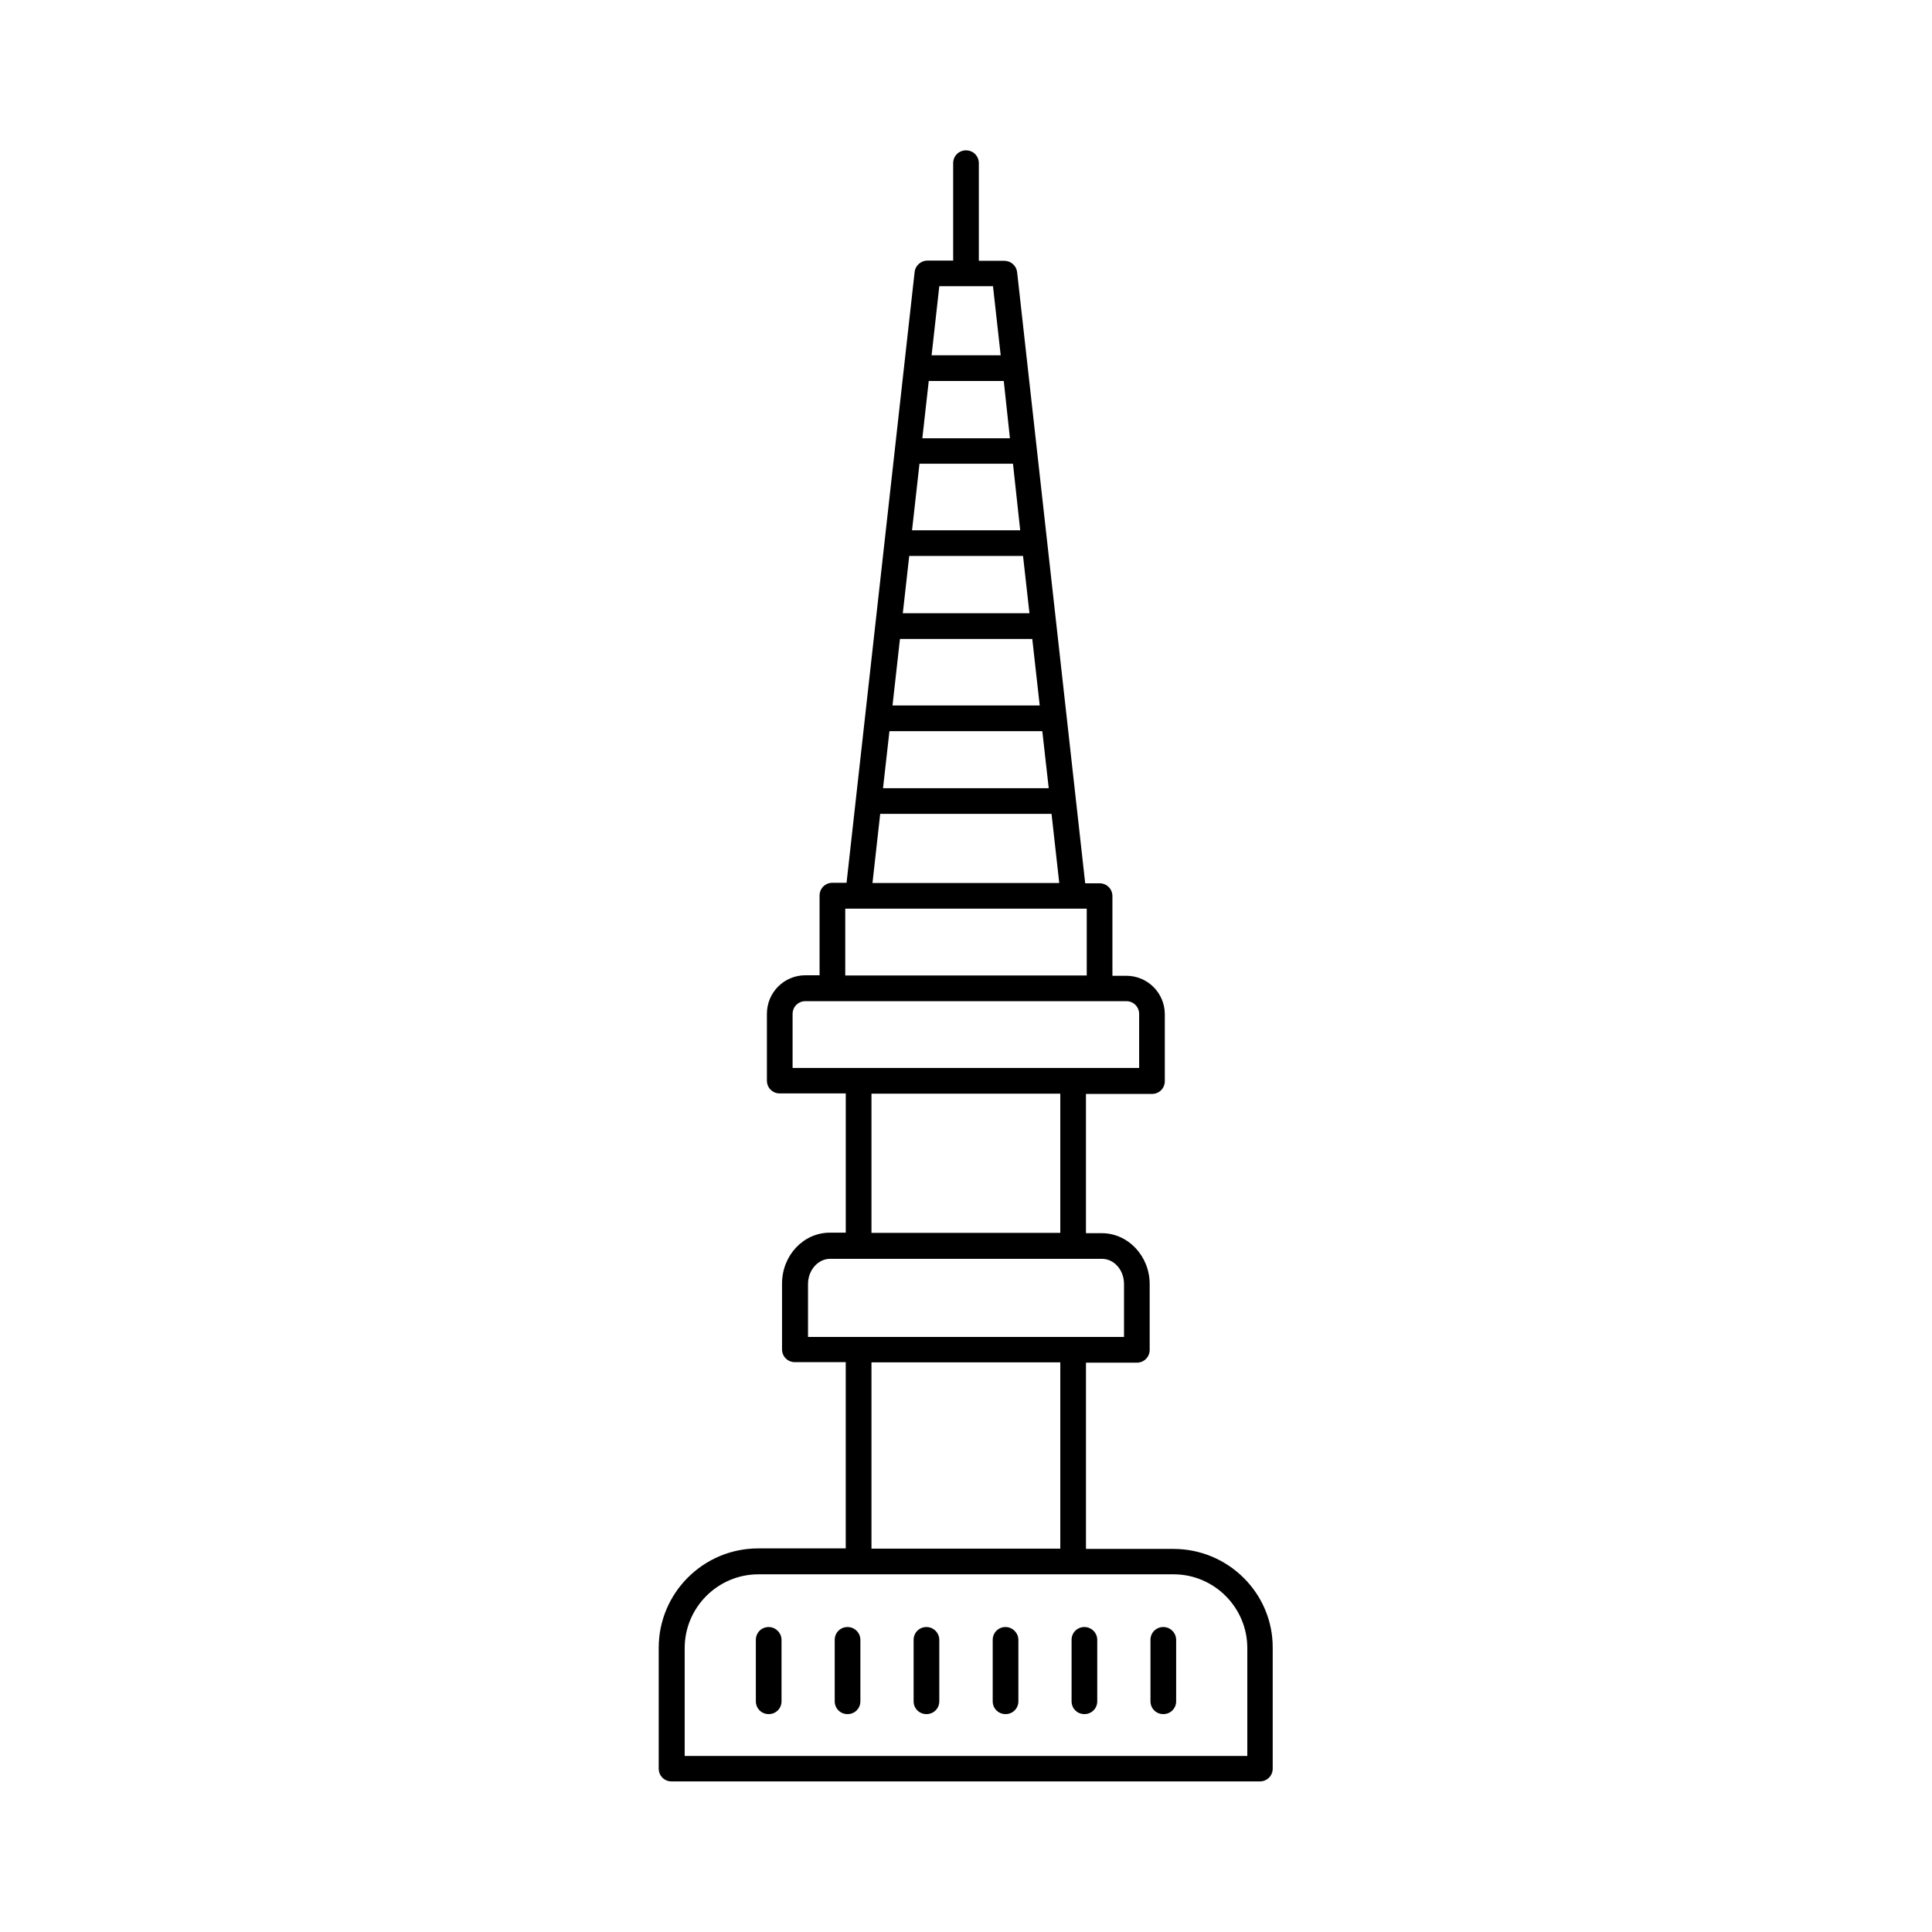 <?xml version="1.0" encoding="UTF-8"?>
<!-- Uploaded to: ICON Repo, www.iconrepo.com, Generator: ICON Repo Mixer Tools -->
<svg fill="#000000" width="800px" height="800px" version="1.1" viewBox="144 144 512 512" xmlns="http://www.w3.org/2000/svg">
 <g>
  <path d="m455.01 554.48h-23.215v-49.359h13.48c1.906 0 3.402-1.496 3.402-3.402v-17.43c0-7.422-5.719-13.48-12.664-13.48h-4.223v-36.902h17.496c1.906 0 3.402-1.496 3.402-3.402v-17.703c0-5.652-4.562-10.211-10.211-10.211h-3.672v-21.105c0-1.906-1.496-3.402-3.402-3.402h-3.812l-18.043-161.97c-0.203-1.703-1.633-2.996-3.402-2.996h-6.742v-25.871c0-1.906-1.496-3.402-3.402-3.402s-3.402 1.496-3.402 3.402v25.805h-6.809c-1.703 0-3.199 1.293-3.402 2.996l-18.043 161.9h-3.75c-1.906 0-3.402 1.496-3.402 3.402v21.105h-3.746c-5.652 0-10.211 4.562-10.211 10.211v17.703c0 1.906 1.496 3.402 3.402 3.402h17.496v36.902h-4.223c-7.012 0-12.664 6.059-12.664 13.48v17.43c0 1.906 1.496 3.402 3.402 3.402h13.48v49.359h-23.215c-14.5 0-26.348 11.777-26.348 26.348v32c0 1.906 1.496 3.402 3.402 3.402h155.91c1.906 0 3.402-1.496 3.402-3.402v-32c0.074-14.434-11.77-26.211-26.273-26.211zm-40.645-269.95h-28.664l1.973-17.633h24.781zm0.75 6.809 1.703 15.184h-33.566l1.703-15.184zm2.449 21.988 1.973 17.633h-39.012l1.973-17.633zm-5.922-53.172h-23.215l1.703-15.184h19.879zm-31.93 77.613h40.508l1.703 15.113h-43.914zm27.438-117.92 2.043 18.312h-18.312l2.043-18.312zm-29.891 139.84h45.41l2.043 18.312h-49.496zm-9.258 25.121h63.996v17.703h-63.996zm-13.957 27.914c0-1.906 1.496-3.402 3.402-3.402h85.035c1.906 0 3.402 1.496 3.402 3.402v14.297h-91.84zm20.902 21.105h50.039v36.902h-50.039zm-16.816 50.449c0-3.676 2.656-6.672 5.856-6.672h72.031c3.269 0 5.856 2.996 5.856 6.672v14.023h-83.742zm16.816 20.766h50.039v49.359h-50.039zm99.602 104.3h-149.1v-28.594c0-10.758 8.781-19.539 19.539-19.539h110.02c10.758 0 19.539 8.781 19.539 19.539z"/>
  <path d="m452.29 575.18c-1.906 0-3.402 1.496-3.402 3.402v16.273c0 1.906 1.496 3.402 3.402 3.402s3.402-1.496 3.402-3.402v-16.273c0.004-1.836-1.496-3.402-3.402-3.402z"/>
  <path d="m431.38 575.18c-1.906 0-3.402 1.496-3.402 3.402v16.273c0 1.906 1.496 3.402 3.402 3.402s3.402-1.496 3.402-3.402v-16.273c0.004-1.836-1.496-3.402-3.402-3.402z"/>
  <path d="m410.48 575.18c-1.906 0-3.402 1.496-3.402 3.402v16.273c0 1.906 1.496 3.402 3.402 3.402s3.402-1.496 3.402-3.402v-16.273c0-1.836-1.566-3.402-3.402-3.402z"/>
  <path d="m389.52 575.18c-1.906 0-3.402 1.496-3.402 3.402v16.273c0 1.906 1.496 3.402 3.402 3.402s3.402-1.496 3.402-3.402v-16.273c0-1.836-1.496-3.402-3.402-3.402z"/>
  <path d="m368.61 575.18c-1.906 0-3.402 1.496-3.402 3.402v16.273c0 1.906 1.496 3.402 3.402 3.402s3.402-1.496 3.402-3.402v-16.273c0-1.836-1.496-3.402-3.402-3.402z"/>
  <path d="m347.71 575.18c-1.906 0-3.402 1.496-3.402 3.402v16.273c0 1.906 1.496 3.402 3.402 3.402s3.402-1.496 3.402-3.402v-16.273c0.004-1.836-1.562-3.402-3.402-3.402z"/>
 </g>
</svg>
